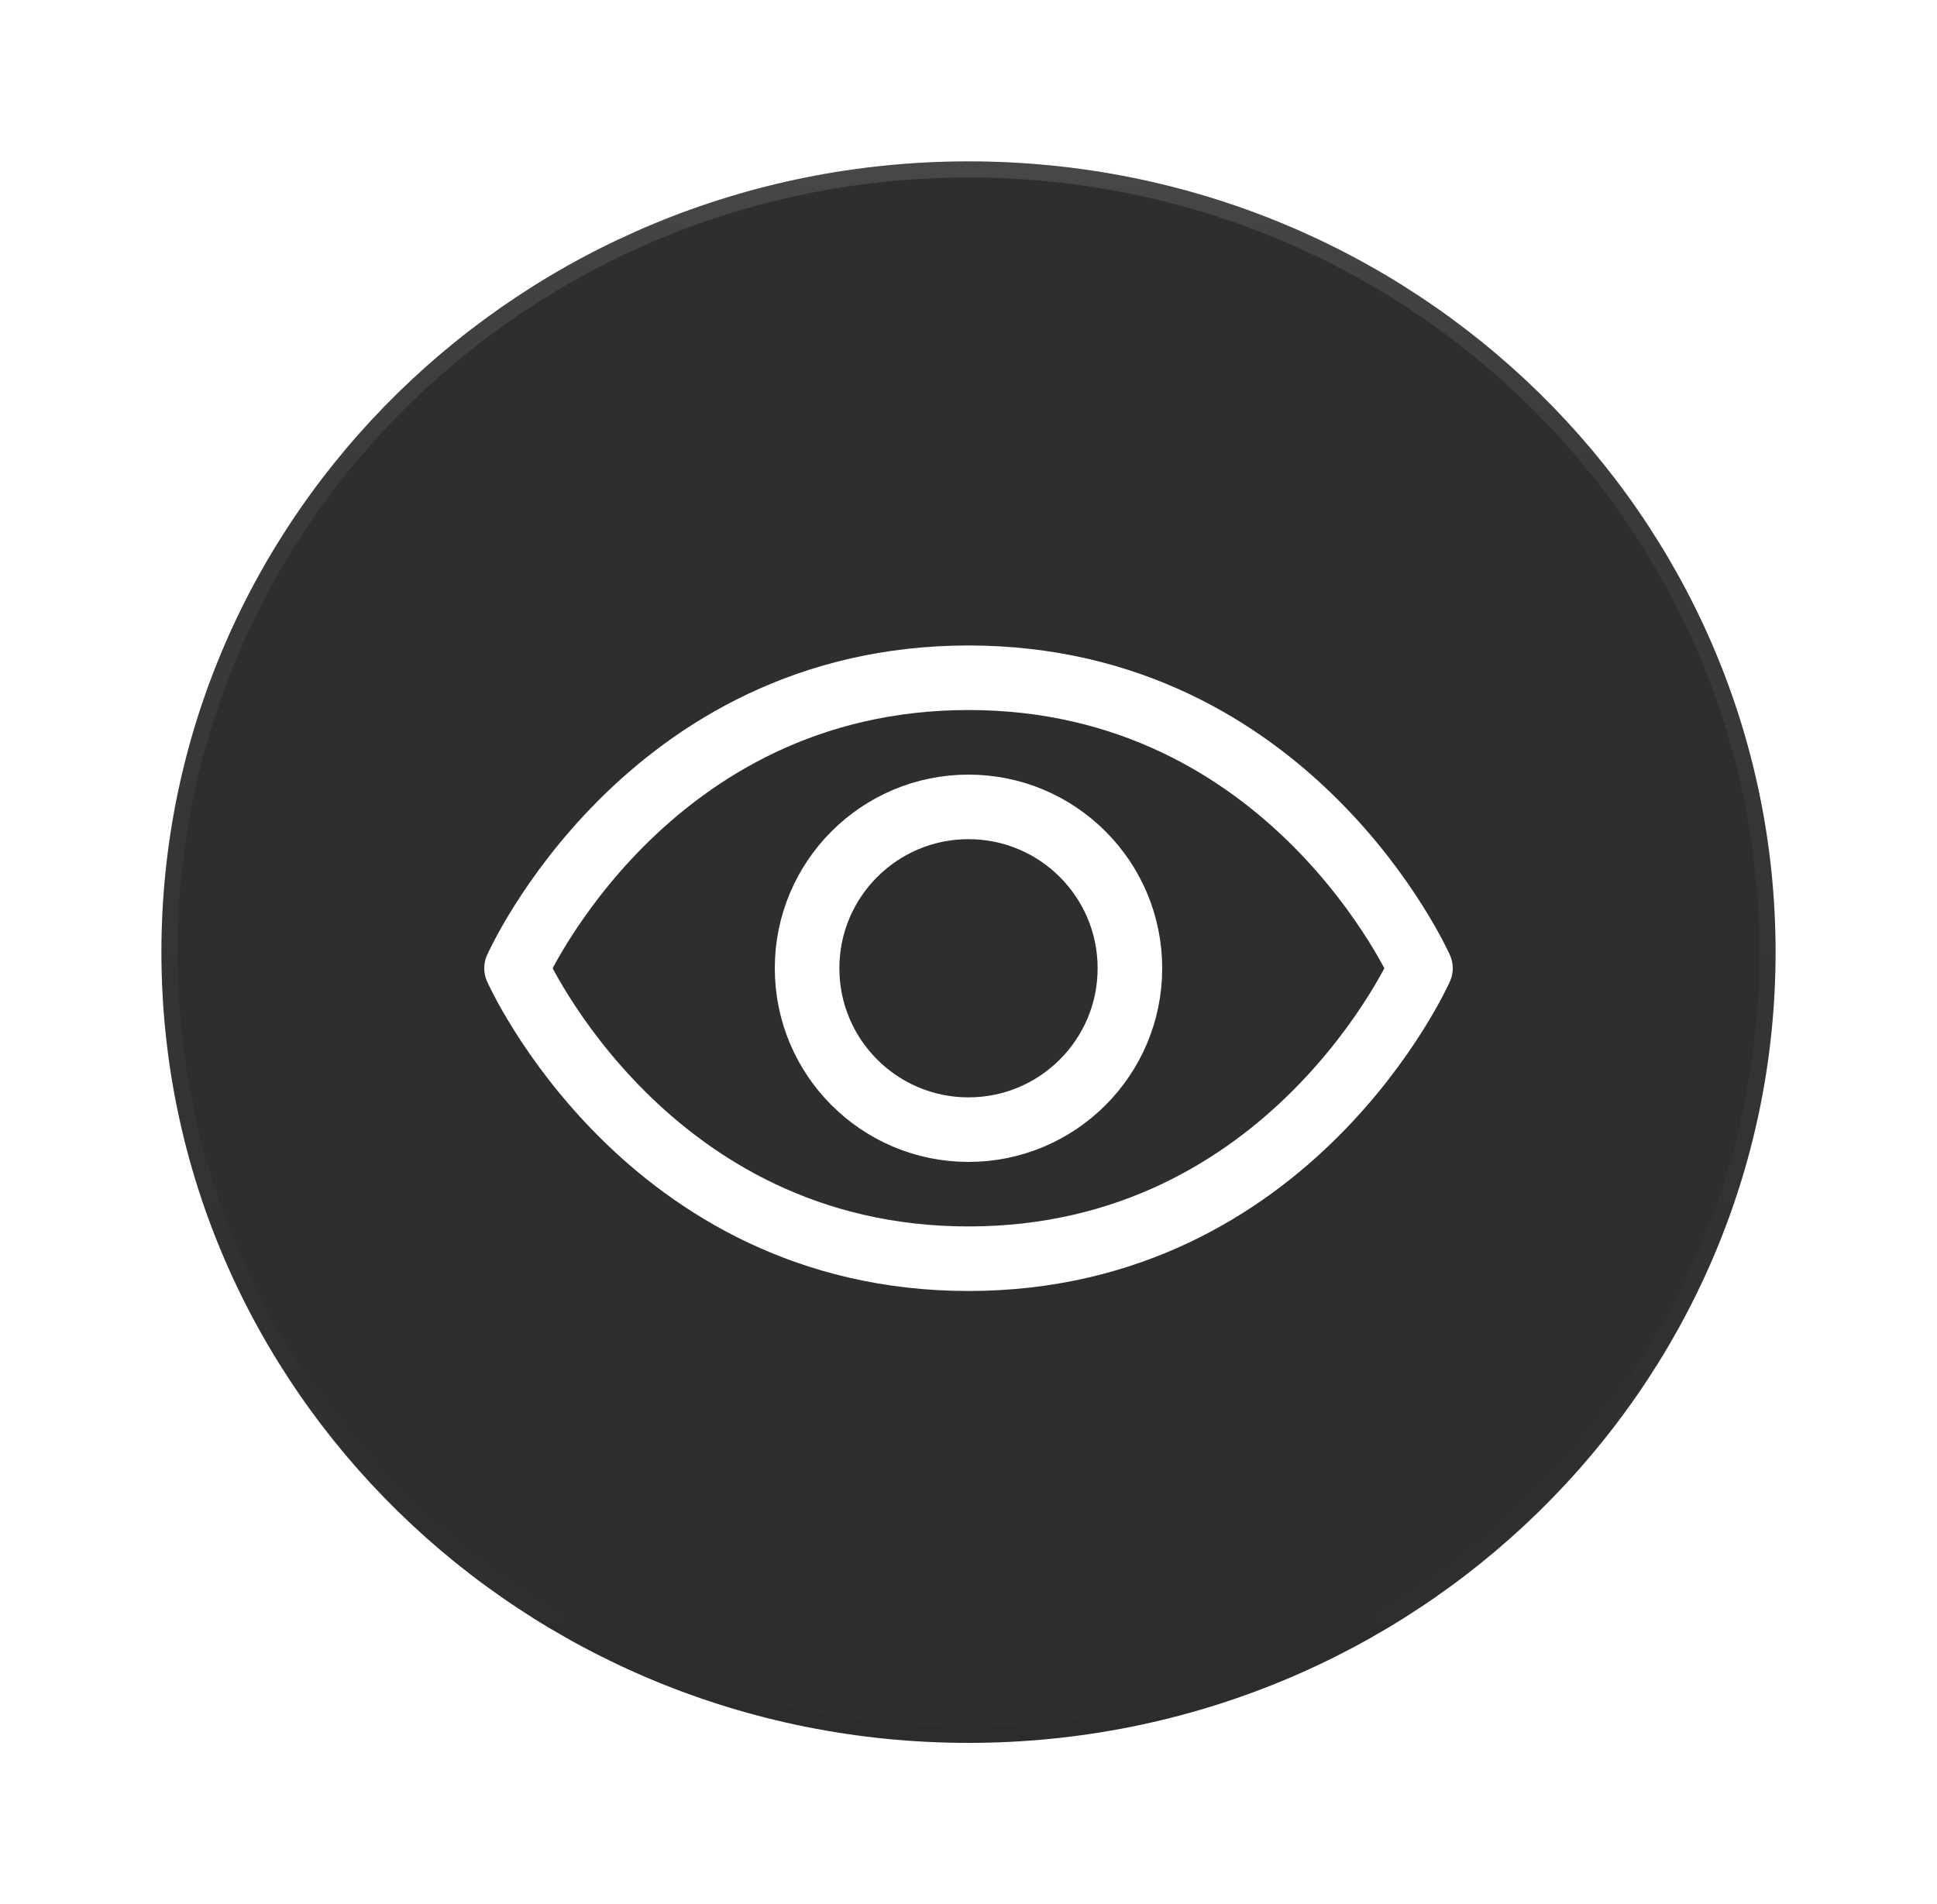 <svg width="60" height="59" viewBox="0 0 60 59" fill="none" xmlns="http://www.w3.org/2000/svg">
<g filter="url(#filter0_d_292_24839)">
<path fill-rule="evenodd" clip-rule="evenodd" d="M30 54C43.807 54 55 43.031 55 29.5C55 15.969 43.807 5 30 5C16.193 5 5 15.969 5 29.5C5 43.031 16.193 54 30 54Z" fill="#2E2E2E"/>
<path d="M54.75 29.5C54.75 42.888 43.674 53.75 30 53.75C16.326 53.75 5.25 42.888 5.25 29.5C5.25 16.112 16.326 5.25 30 5.25C43.674 5.25 54.75 16.112 54.75 29.5Z" stroke="url(#paint0_linear_292_24839)" stroke-width="0.5"/>
<path d="M54.75 29.5C54.75 42.888 43.674 53.75 30 53.75C16.326 53.75 5.25 42.888 5.25 29.5C5.25 16.112 16.326 5.25 30 5.25C43.674 5.25 54.75 16.112 54.75 29.5Z" stroke="url(#paint1_linear_292_24839)" stroke-width="0.5"/>
</g>
<path d="M30 20.999C20 20.999 16 30 16 30C16 30 20 38.999 30 38.999C40 38.999 44 30 44 30C44 30 40 20.999 30 20.999Z" stroke="white" stroke-width="2" stroke-linecap="round" stroke-linejoin="round"/>
<path d="M30 35C32.761 35 35 32.761 35 30C35 27.239 32.761 25 30 25C27.239 25 25 27.239 25 30C25 32.761 27.239 35 30 35Z" stroke="white" stroke-width="2" stroke-linecap="round" stroke-linejoin="round"/>
<defs>
<filter id="filter0_d_292_24839" x="0" y="0" width="60" height="59" filterUnits="userSpaceOnUse" color-interpolation-filters="sRGB">
<feFlood flood-opacity="0" result="BackgroundImageFix"/>
<feColorMatrix in="SourceAlpha" type="matrix" values="0 0 0 0 0 0 0 0 0 0 0 0 0 0 0 0 0 0 127 0" result="hardAlpha"/>
<feOffset/>
<feGaussianBlur stdDeviation="2.5"/>
<feColorMatrix type="matrix" values="0 0 0 0 0 0 0 0 0 0 0 0 0 0 0 0 0 0 0.2 0"/>
<feBlend mode="normal" in2="BackgroundImageFix" result="effect1_dropShadow_292_24839"/>
<feBlend mode="normal" in="SourceGraphic" in2="effect1_dropShadow_292_24839" result="shape"/>
</filter>
<linearGradient id="paint0_linear_292_24839" x1="5.245" y1="5" x2="5.245" y2="53.52" gradientUnits="userSpaceOnUse">
<stop stop-opacity="0"/>
<stop offset="0.8" stop-opacity="0.02"/>
<stop offset="1" stop-opacity="0.04"/>
</linearGradient>
<linearGradient id="paint1_linear_292_24839" x1="5" y1="5" x2="5" y2="54" gradientUnits="userSpaceOnUse">
<stop stop-color="white" stop-opacity="0.12"/>
<stop offset="0.2" stop-color="white" stop-opacity="0.06"/>
<stop offset="1" stop-color="white" stop-opacity="0"/>
</linearGradient>
</defs>
</svg>
